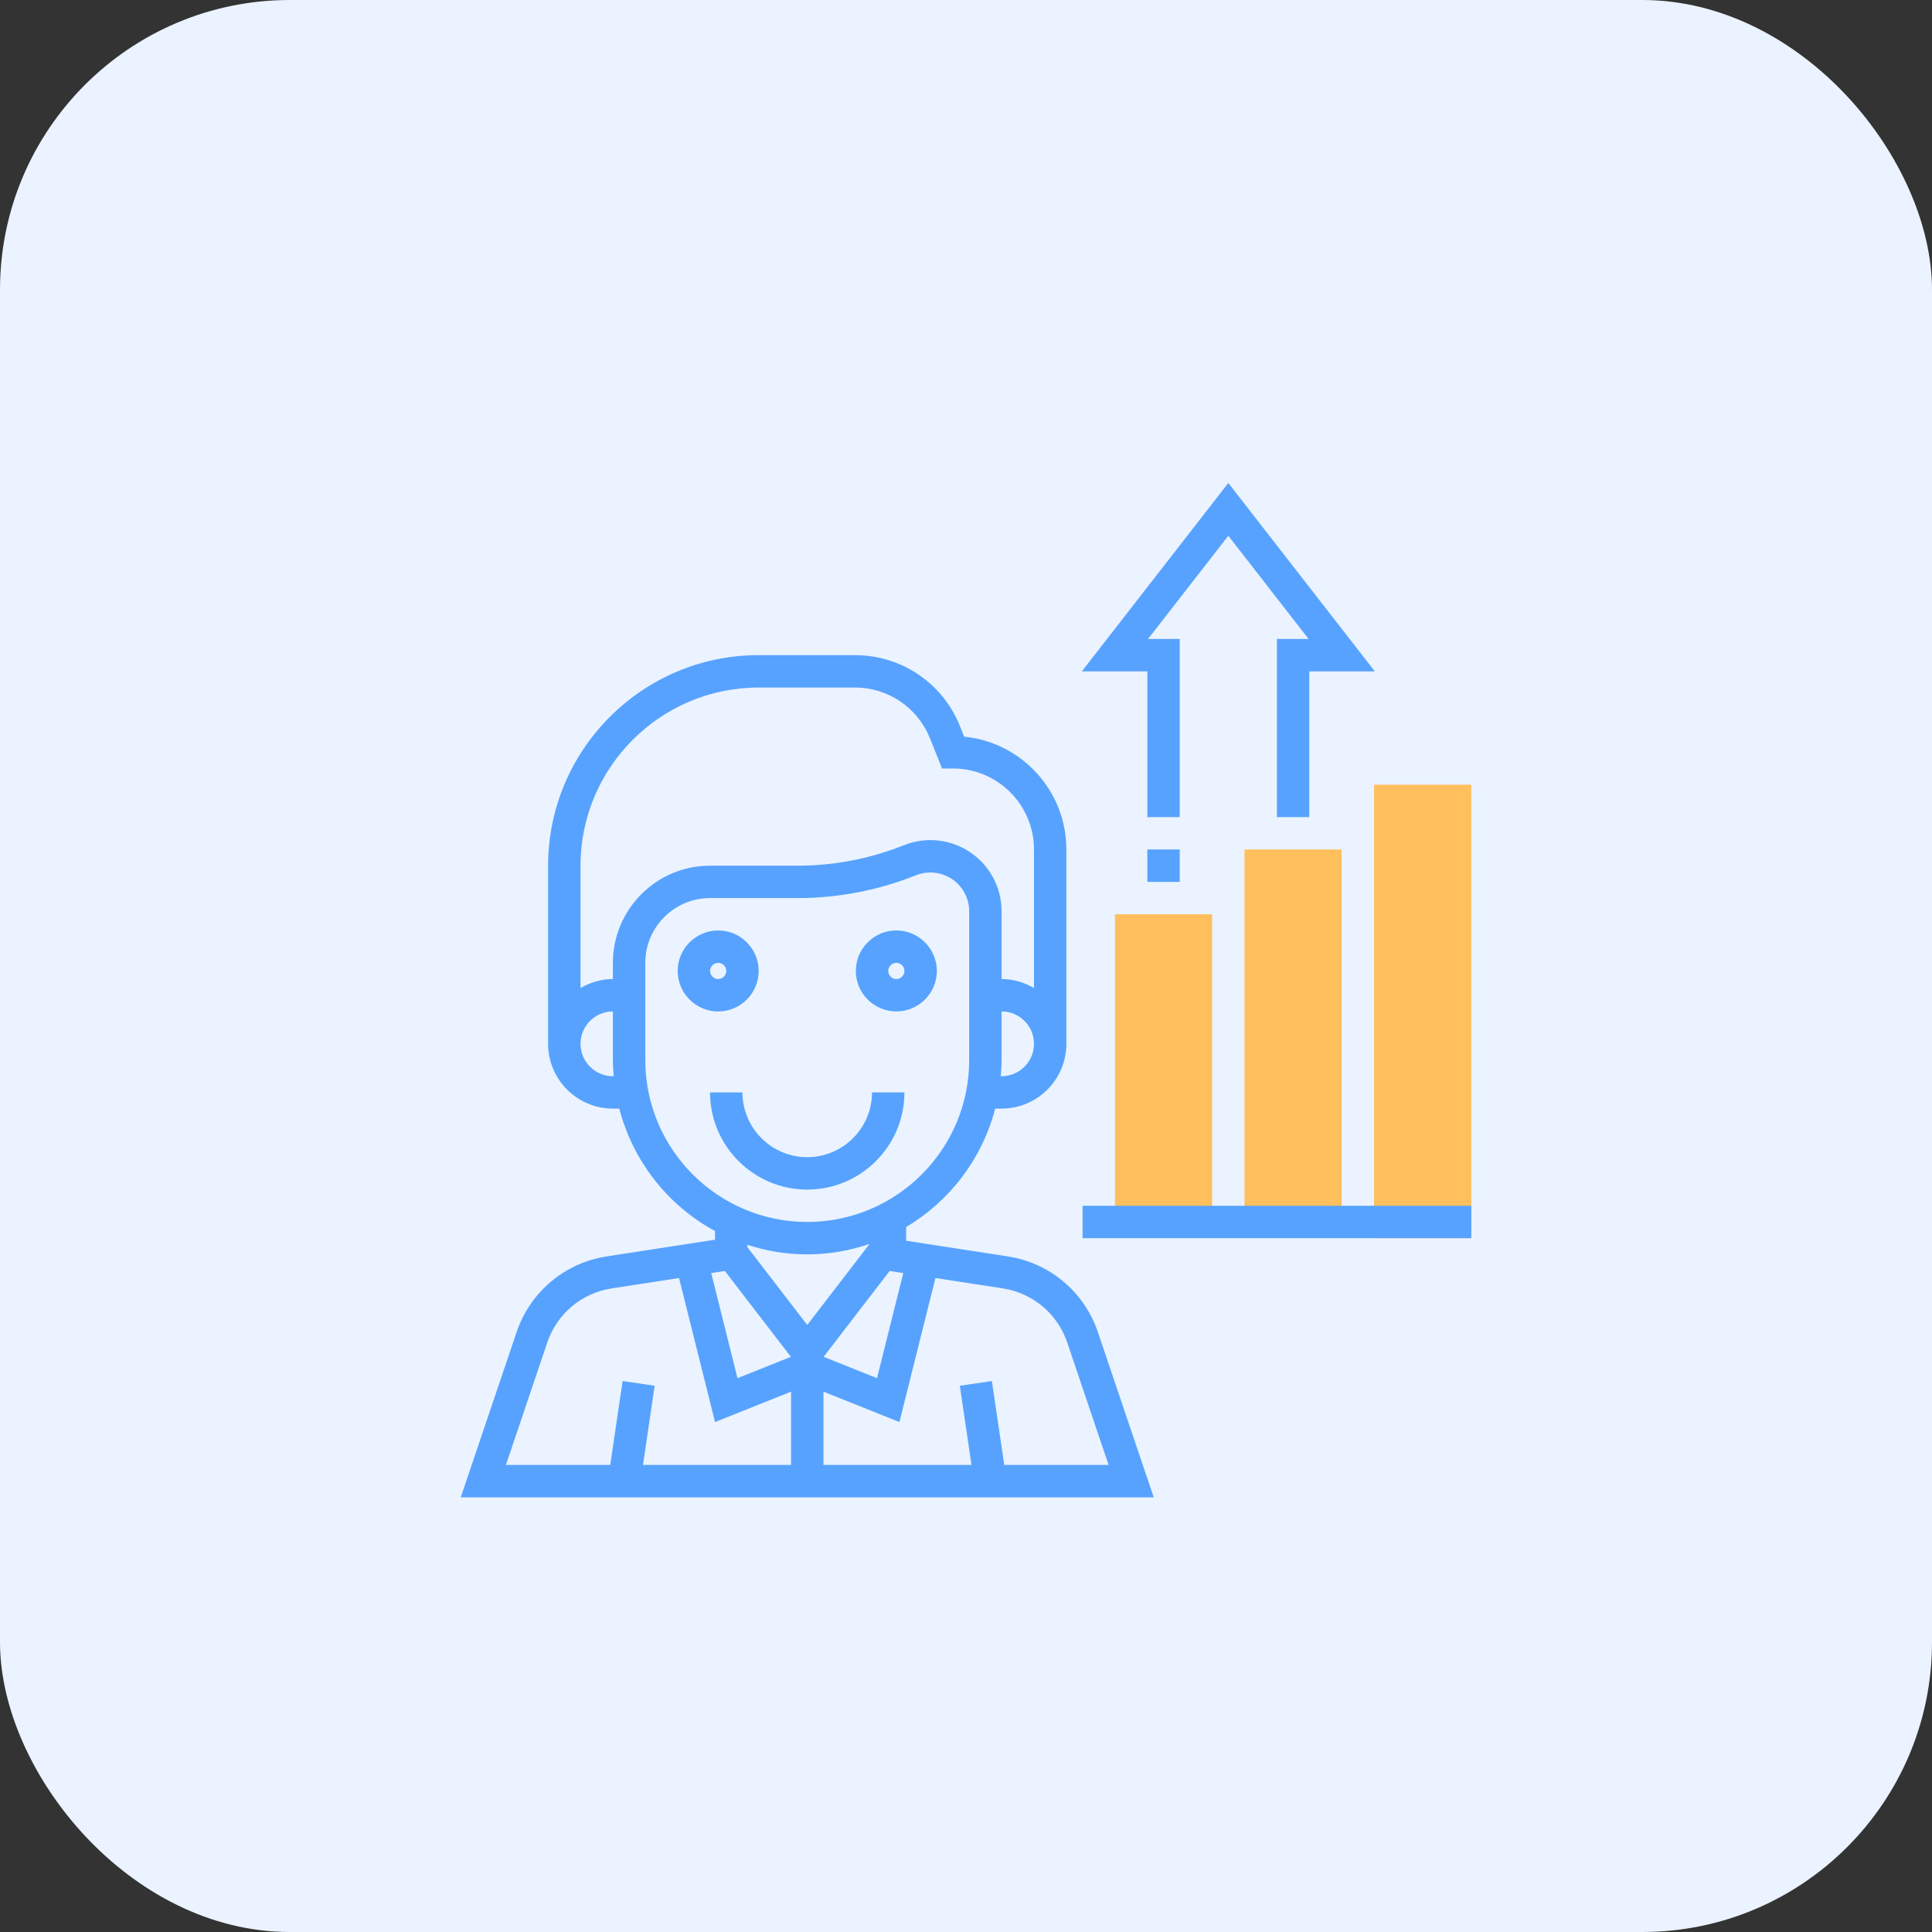 <svg width="80" height="80" viewBox="0 0 80 80" fill="none" xmlns="http://www.w3.org/2000/svg">
<rect x="0" y="0" width="80" height="80" fill="#333333" stroke="none"/>
<rect width="80" height="80" rx="12" fill="#EAF3FF"/>
<g clip-path="url(#clip0_613_1449)">
<path d="M60.921 51.27H56.898V32.493H60.921V51.27Z" fill="#FFBF5D"/>
<path d="M55.557 35.175H51.533V50.599H55.557V35.175Z" fill="#FFBF5D"/>
<path d="M50.192 37.858H46.168V50.599H50.192V37.858Z" fill="#FFBF5D"/>
<path d="M31.415 40.205C31.415 39.281 30.662 38.529 29.738 38.529C28.814 38.529 28.061 39.281 28.061 40.205C28.061 41.129 28.814 41.882 29.738 41.882C30.662 41.882 31.415 41.129 31.415 40.205ZM29.403 40.205C29.403 40.02 29.553 39.87 29.738 39.87C29.923 39.87 30.073 40.02 30.073 40.205C30.073 40.39 29.923 40.54 29.738 40.54C29.553 40.54 29.403 40.39 29.403 40.205Z" fill="#57A2FF"/>
<path d="M37.115 41.881C38.039 41.881 38.792 41.129 38.792 40.205C38.792 39.281 38.039 38.528 37.115 38.528C36.191 38.528 35.438 39.281 35.438 40.205C35.438 41.129 36.191 41.881 37.115 41.881ZM37.115 39.87C37.3 39.87 37.45 40.02 37.45 40.205C37.45 40.39 37.3 40.54 37.115 40.54C36.93 40.54 36.78 40.39 36.78 40.205C36.78 40.02 36.93 39.87 37.115 39.87Z" fill="#57A2FF"/>
<path d="M41.73 52.025L37.521 51.376V50.808C39.324 49.736 40.67 47.984 41.209 45.904H41.474C42.953 45.904 44.156 44.701 44.156 43.222V35.175C44.156 32.743 42.297 30.737 39.925 30.504L39.755 30.079C39.039 28.286 37.327 27.128 35.397 27.128H31.414C26.607 27.128 22.696 31.039 22.696 35.846V43.223C22.696 44.702 23.899 45.905 25.379 45.905H25.644C26.21 48.091 27.665 49.923 29.608 50.975V51.334L25.123 52.025C23.384 52.293 21.953 53.495 21.391 55.161L19.079 62H47.773L45.462 55.162C44.899 53.495 43.469 52.293 41.73 52.025ZM30.95 51.546C31.73 51.8 32.562 51.941 33.426 51.941C34.33 51.941 35.197 51.784 36.008 51.508L33.426 54.865L30.95 51.645V51.546ZM30.014 52.628L32.749 56.183L30.538 57.068L29.45 52.715L30.014 52.628ZM36.838 52.628L37.403 52.715L36.315 57.068L34.104 56.184L36.838 52.628ZM41.474 44.564H41.439C41.458 44.342 41.474 44.12 41.474 43.893V41.882C42.213 41.882 42.815 42.483 42.815 43.223C42.815 43.962 42.213 44.564 41.474 44.564ZM25.379 44.564C24.639 44.564 24.038 43.962 24.038 43.223C24.038 42.483 24.639 41.882 25.379 41.882V43.893C25.379 44.12 25.394 44.342 25.413 44.564H25.379ZM25.379 39.87V40.54C24.888 40.54 24.434 40.682 24.038 40.913V35.846C24.038 31.779 27.347 28.469 31.414 28.469H35.397C36.776 28.469 37.997 29.297 38.51 30.577L39.008 31.822H39.462C41.311 31.822 42.815 33.326 42.815 35.175V40.913C42.419 40.682 41.965 40.54 41.474 40.54V37.736C41.474 36.747 40.983 35.831 40.161 35.282C39.352 34.743 38.331 34.637 37.43 34.998C36.022 35.56 34.541 35.846 33.025 35.846H29.403C27.183 35.846 25.379 37.651 25.379 39.87ZM26.72 43.893V39.87C26.72 38.39 27.923 37.187 29.403 37.187H33.025C34.712 37.187 36.361 36.869 37.927 36.243C38.418 36.047 38.975 36.104 39.416 36.398C39.865 36.697 40.132 37.197 40.132 37.736V43.893C40.132 47.591 37.124 50.599 33.426 50.599C29.729 50.599 26.72 47.591 26.72 43.893ZM22.661 55.591C23.063 54.401 24.085 53.541 25.327 53.35L28.118 52.92L29.609 58.884L32.756 57.626V60.659H26.625L27.108 57.381L25.781 57.186L25.269 60.659H20.949L22.661 55.591ZM41.584 60.659L41.071 57.186L39.744 57.381L40.228 60.659H34.097V57.626L37.243 58.884L38.734 52.92L41.525 53.35C42.767 53.542 43.789 54.401 44.192 55.591L45.904 60.659H41.584Z" fill="#57A2FF"/>
<path d="M37.45 45.235H36.108C36.108 46.714 34.905 47.917 33.426 47.917C31.947 47.917 30.744 46.714 30.744 45.235H29.402C29.402 47.454 31.207 49.258 33.426 49.258C35.645 49.258 37.45 47.454 37.45 45.235Z" fill="#57A2FF"/>
<path d="M60.922 49.929H44.827V51.27H60.922V49.929Z" fill="#57A2FF"/>
<path d="M48.85 35.175H47.509V36.517H48.85V35.175Z" fill="#57A2FF"/>
<path d="M47.509 33.834H48.85V26.457H47.538L50.862 22.185L54.185 26.457H52.874V33.834H54.215V27.799H56.927L50.862 20L44.797 27.799H47.509V33.834Z" fill="#57A2FF"/>
</g>
<defs>
<clipPath id="clip0_613_1449">
<rect width="42" height="42" fill="white" transform="translate(19 20)"/>
</clipPath>
</defs>
</svg>
